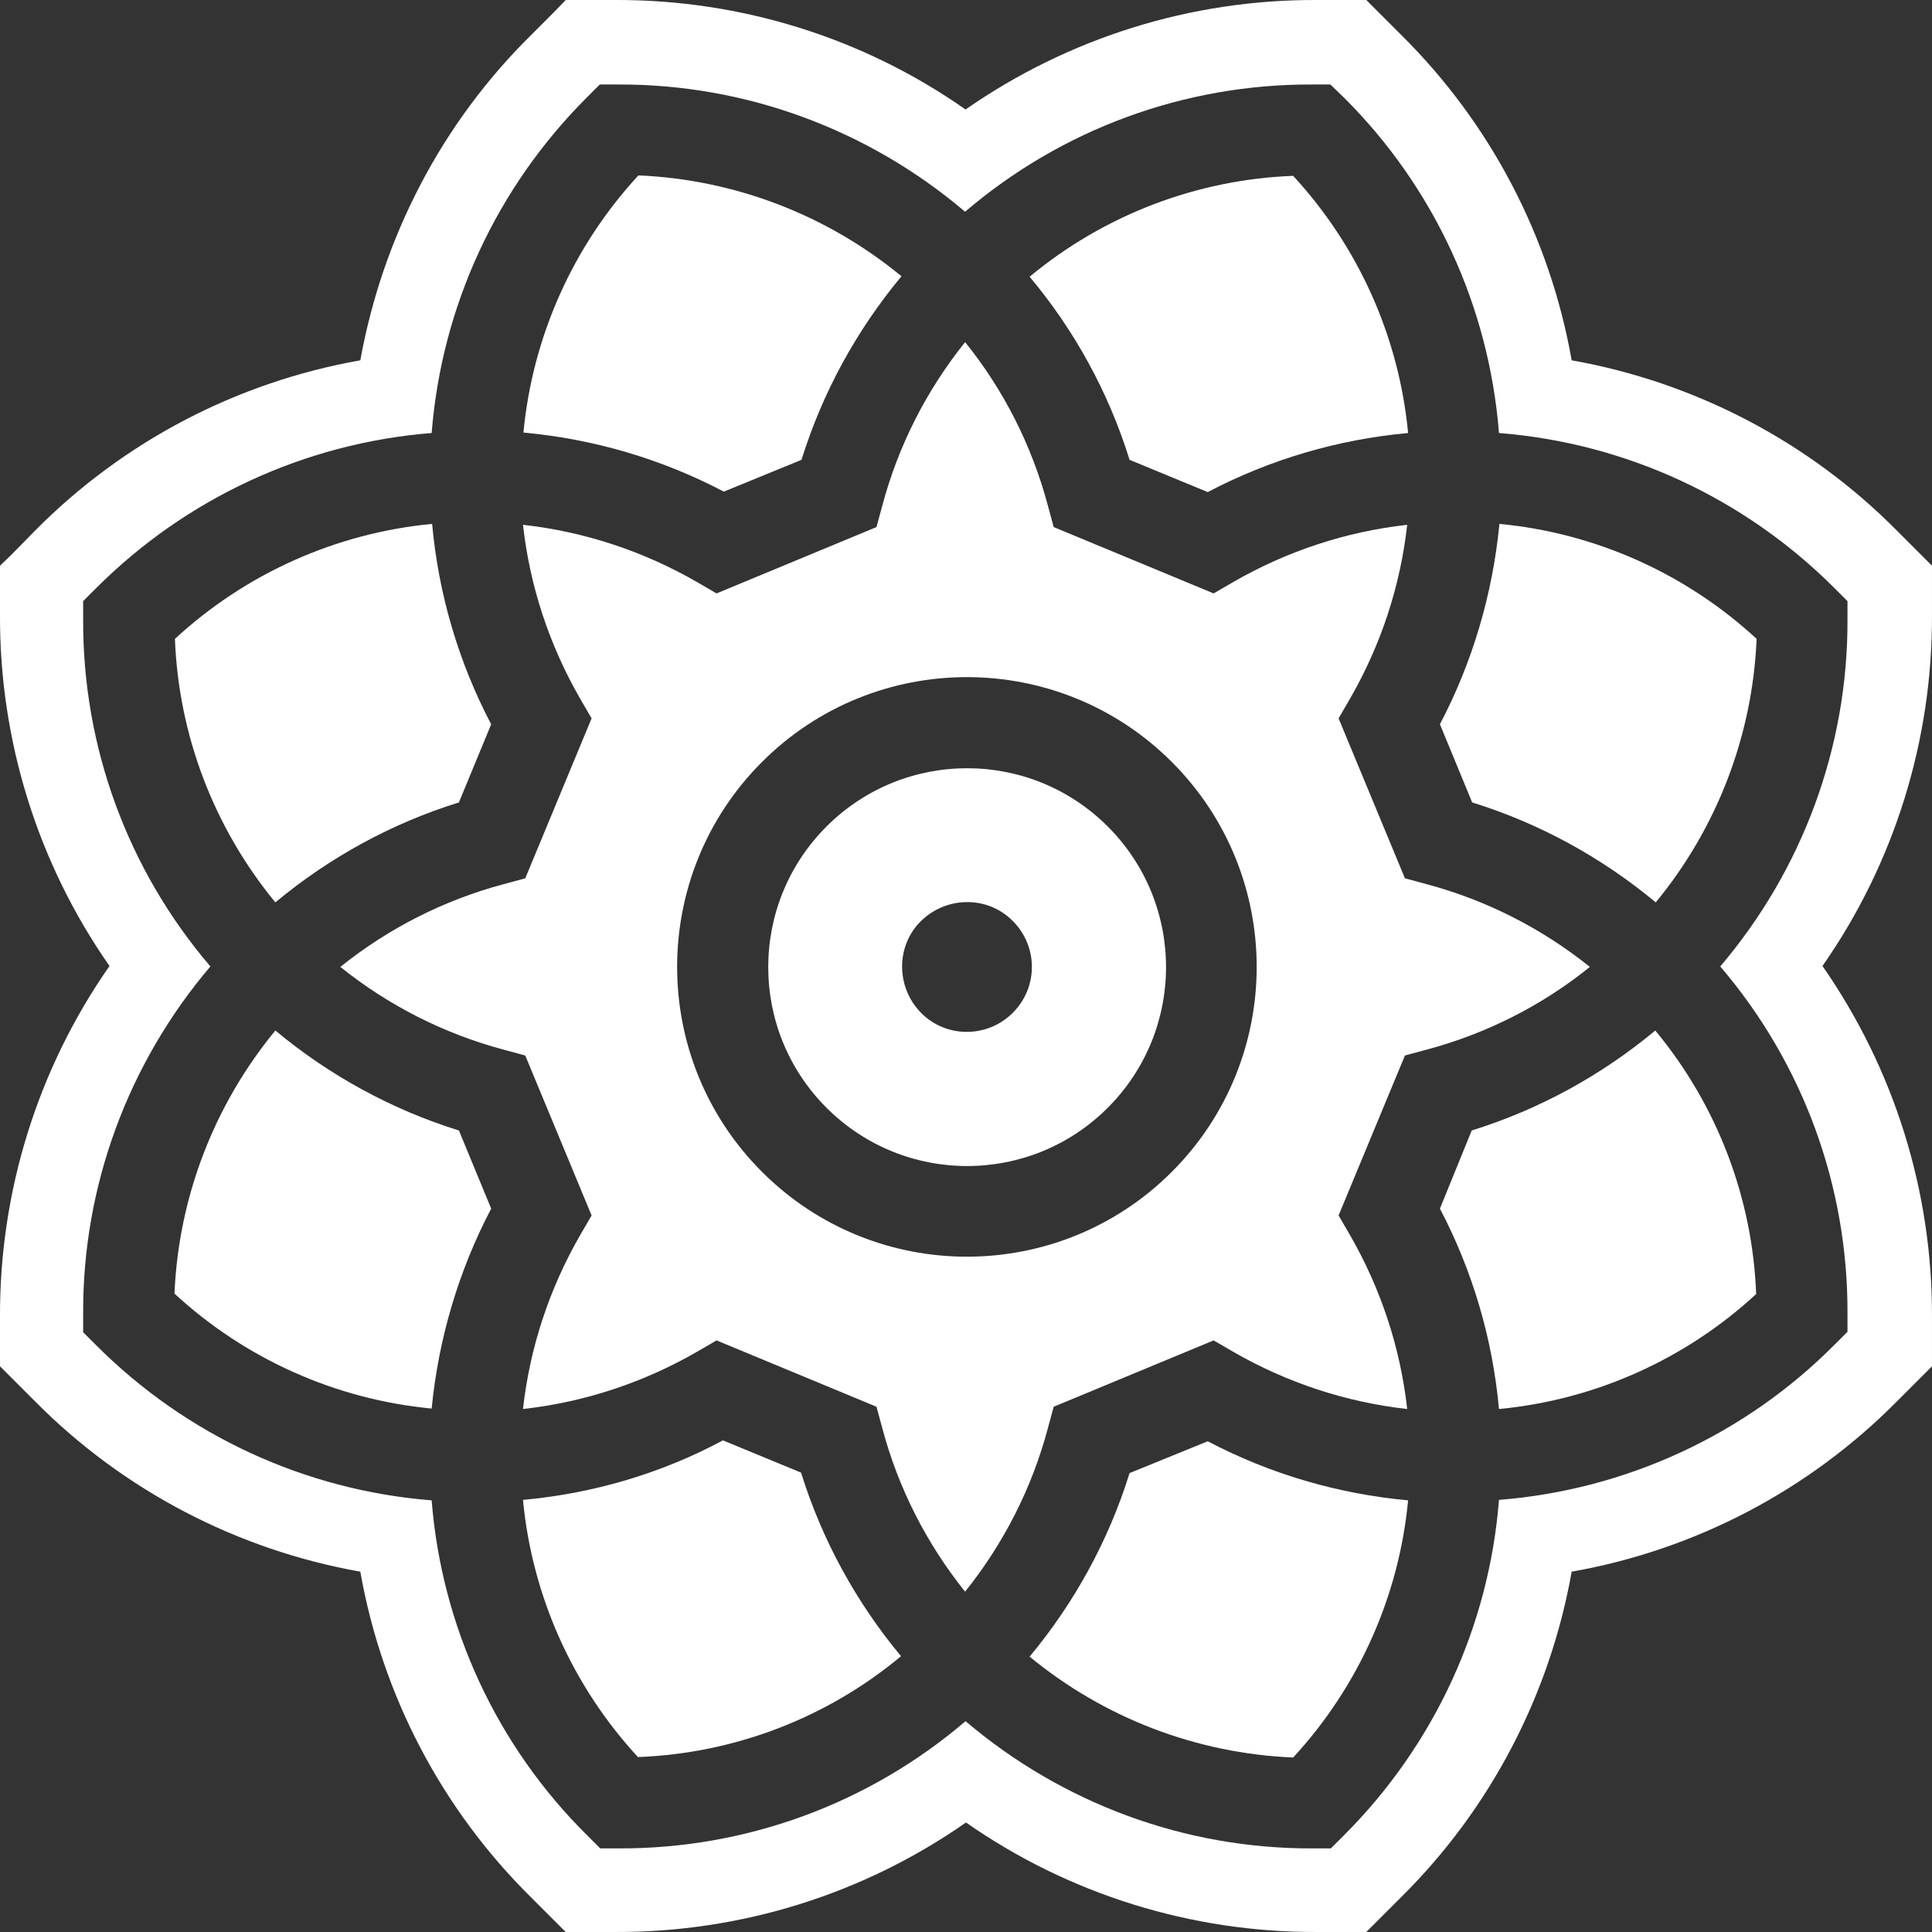 <?xml version="1.0" encoding="utf-8"?>
<!-- Generator: Adobe Illustrator 22.1.0, SVG Export Plug-In . SVG Version: 6.00 Build 0)  -->
<svg version="1.1" id="Layer_1" xmlns="http://www.w3.org/2000/svg" xmlns:xlink="http://www.w3.org/1999/xlink" x="0px" y="0px"
	 viewBox="0 0 425.2 425.2" style="enable-background:new 0 0 425.2 425.2;" xml:space="preserve">
<rect x="0" y="0" width="425.2" height="425.2" fill="#333333" stroke="none"/>
<style type="text/css">
	.st0{fill:#FFFFFF;}
</style>
<title>Sansin_fabric_softener_1000ml</title>
<g id="ARCTIC_1000">
	<path class="st0" d="M248.6,324.2c-4.6,14.8-12.1,28.5-22,40.4c16.4,13.5,36.7,21.3,58,22.2c14.4-15.6,23.3-35.5,25.3-56.6
		c-15.4-1.4-30.4-5.8-44.1-13L248.6,324.2z"/>
	<path class="st0" d="M316.9,266c7.2,13.7,11.6,28.7,13,44.1c21.1-2,41-10.9,56.6-25.3c-0.8-21.2-8.6-41.6-22.2-58
		c-11.9,9.9-25.6,17.4-40.4,22L316.9,266z"/>
	<path class="st0" d="M115.1,330.1c2,21.1,10.9,41,25.3,56.6c21.2-0.8,41.6-8.6,57.9-22.2c-9.9-11.9-17.4-25.6-22-40.4l-17.2-7.1
		C145.5,324.3,130.5,328.7,115.1,330.1z"/>
	<path class="st0" d="M108.1,159.4c-7.2-13.7-11.6-28.7-13-44.1c-21.1,2-41,10.9-56.6,25.3c0.8,21.2,8.6,41.6,22.1,58
		c11.9-9.9,25.6-17.4,40.4-22L108.1,159.4z"/>
	<path class="st0" d="M108.1,266l-7.1-17.2c-14.8-4.6-28.5-12.1-40.4-22c-13.5,16.4-21.3,36.7-22.2,57.9
		c15.6,14.4,35.5,23.3,56.6,25.3C96.5,294.7,100.9,279.7,108.1,266z"/>
	<path class="st0" d="M176.4,101.2c4.6-14.8,12.1-28.5,22-40.4c-16.4-13.5-36.7-21.3-57.9-22.2c-14.4,15.6-23.3,35.5-25.3,56.6
		c15.4,1.4,30.4,5.8,44.1,13L176.4,101.2z"/>
	<path class="st0" d="M181.9,181.9c-17.1,17.1-17.1,44.8,0,61.9c17.1,17.1,44.8,17.1,61.9,0c17.1-17.1,17.1-44.8,0-61.9c0,0,0,0,0,0
		C226.7,164.8,199,164.8,181.9,181.9z M222.9,222.9c-5.6,5.6-14.7,5.6-20.2,0s-5.6-14.7,0-20.2s14.7-5.6,20.2,0c0,0,0,0,0,0
		C228.5,208.3,228.5,217.3,222.9,222.9C222.9,222.9,222.9,222.9,222.9,222.9z"/>
	<path class="st0" d="M248.6,101.2l17.2,7.1c13.7-7.2,28.7-11.6,44.1-13c-2-21.1-10.9-41-25.3-56.6c-21.2,0.8-41.6,8.6-58,22.2
		C236.5,72.7,244,86.4,248.6,101.2z"/>
	<path class="st0" d="M316.9,159.4l7.1,17.2c14.8,4.6,28.5,12.1,40.4,22c13.5-16.4,21.3-36.7,22.2-58
		c-15.6-14.4-35.5-23.3-56.6-25.3C328.5,130.7,324.1,145.7,316.9,159.4z"/>
	<path class="st0" d="M297,0h-7.3c-27.6-0.1-54.5,8.3-77.2,24.1C190,8.3,163-0.1,135.4,0h-10.9L122,2.6l-5.1,5.1
		C97.2,27.1,84.2,52.2,79.3,79.3c-27.2,4.8-52.2,17.9-71.6,37.5L2.6,122L0,124.5v10.9C-0.1,163,8.3,190,24.1,212.6
		C8.3,235.2-0.1,262.2,0,289.8v10.9l2.6,2.6l5.1,5.1c19.4,19.6,44.5,32.7,71.6,37.5c4.8,27.2,17.9,52.2,37.5,71.6l5.1,5.1l2.6,2.6
		h10.9c27.6,0.1,54.6-8.3,77.2-24.1c22.6,15.8,49.6,24.2,77.2,24.1h10.9l2.6-2.6l5.1-5.1c19.6-19.4,32.7-44.5,37.5-71.6
		c27.2-4.8,52.2-17.9,71.6-37.5l5.1-5.1l2.6-2.6v-10.9c0.1-27.6-8.3-54.5-24.1-77.2c15.8-22.6,24.2-49.6,24.1-77.2v-10.9l-2.6-2.6
		l-5.1-5.1c-19.4-19.6-44.5-32.7-71.6-37.5c-4.8-27.2-17.9-52.2-37.5-71.6l-5.1-5.1L300.7,0H297z M295.8,21.5
		c19.8,19.7,31.9,45.9,34.1,73.8c27.9,2.2,54,14.3,73.8,34.1l2.9,2.9v4.1c0.1,28-9.9,55-28,76.3c18.2,21.3,28.1,48.3,28,76.3v4.1
		l-2.9,2.9c-19.7,19.8-45.9,31.9-73.8,34.1c-2.2,27.9-14.3,54-34.1,73.8l-2.9,2.9h-4.1c-28,0.1-55-9.9-76.3-28
		c-21.3,18.2-48.3,28.1-76.3,28h-4.1l-2.9-2.9C109.3,384.2,97.2,358,95,330.2c-27.9-2.2-54-14.3-73.8-34.1l-2.9-2.9V289
		c-0.1-28,9.9-55,28-76.3c-18.2-21.3-28.1-48.3-28-76.3v-4.1l2.9-2.9C41,109.6,67.2,97.5,95,95.3c2.2-27.9,14.3-54,34.1-73.8
		l2.9-2.9h4.1c28-0.1,55,9.9,76.3,28c21.3-18.2,48.3-28.1,76.3-28h4.1L295.8,21.5z"/>
	<path class="st0" d="M271.4,128.1l-4.3,2.5l-35.2-14.6l-1.3-4.8c-3.5-13.1-9.7-25.4-18.2-35.9c-8.5,10.6-14.7,22.8-18.2,35.9
		l-1.3,4.8l-35.2,14.6l-4.3-2.5c-11.8-6.8-24.8-11.1-38.3-12.6c1.5,13.5,5.8,26.5,12.6,38.3l2.5,4.3l-14.6,35.2l-4.8,1.3
		c-13.1,3.5-25.3,9.7-35.9,18.2c10.6,8.5,22.8,14.7,35.9,18.2l4.8,1.3l14.6,35.2l-2.5,4.3c-6.8,11.8-11.1,24.8-12.6,38.3
		c13.5-1.5,26.5-5.8,38.3-12.6l4.3-2.5l35.2,14.6l1.3,4.8c3.5,13.1,9.7,25.3,18.2,35.9c8.5-10.6,14.7-22.8,18.2-35.9l1.3-4.8
		l35.2-14.6l4.3,2.5c11.8,6.8,24.8,11.1,38.3,12.6c-1.5-13.5-5.8-26.5-12.6-38.3l-2.5-4.3l14.6-35.2l4.8-1.3
		c13.1-3.5,25.4-9.7,35.9-18.2c-10.6-8.5-22.8-14.7-35.9-18.2l-4.8-1.3l-14.6-35.2l2.5-4.3c6.8-11.8,11.1-24.8,12.6-38.3
		C296.2,117,283.2,121.3,271.4,128.1z M257.9,257.9c-24.9,24.9-65.3,24.9-90.2,0s-24.9-65.3,0-90.2c24.9-24.9,65.3-24.9,90.2,0
		C282.8,192.6,282.8,233,257.9,257.9L257.9,257.9z"/>
</g>
</svg>
